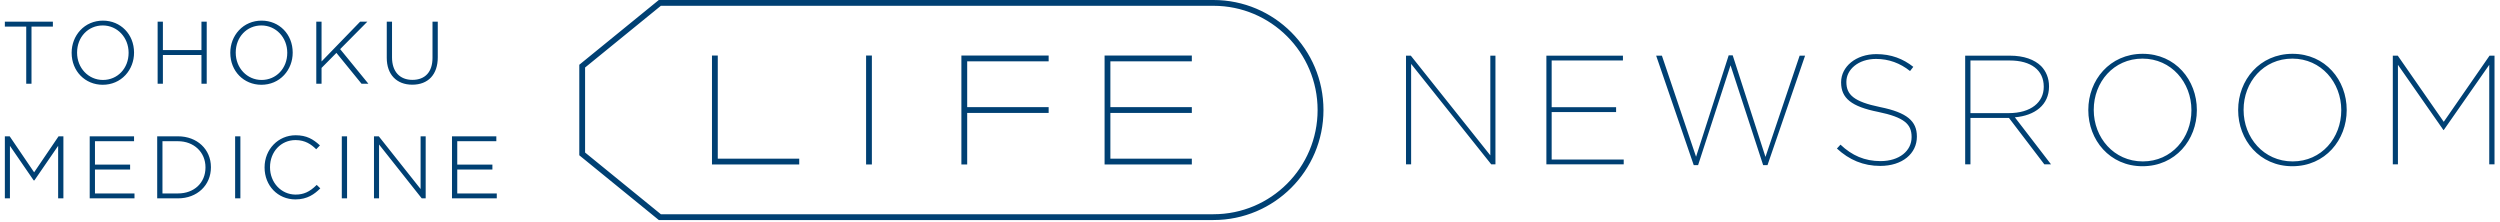 <svg width="484" height="43" viewBox="0 0 484 43" fill="none" xmlns="http://www.w3.org/2000/svg">
<path d="M300.402 21.69H312.877V20.759H300.402V11.71H314.2V10.777H299.38V31.821H314.351V30.89H300.402V21.69ZM288.527 30.078L273.135 10.777H272.203V31.821H273.194V12.371L288.707 31.821H289.519V10.777H288.527V30.078ZM363.983 20.728C358.872 19.676 357.46 18.323 357.46 15.888V15.828C357.46 13.483 359.744 11.409 363.202 11.409C365.666 11.409 367.861 12.221 369.785 13.754L370.416 12.942C368.432 11.379 366.148 10.477 363.261 10.477C359.293 10.477 356.438 12.912 356.438 15.918V15.978C356.438 19.015 358.452 20.638 363.592 21.66C368.673 22.712 370.085 24.035 370.085 26.5V26.56C370.085 29.206 367.71 31.19 364.073 31.19C361.007 31.19 358.541 30.108 356.317 28.003L355.626 28.755C358.001 30.95 360.736 32.122 364.014 32.122C368.312 32.122 371.108 29.717 371.108 26.47V26.41C371.108 23.464 369.214 21.781 363.983 20.728ZM341.796 30.378L335.453 10.717H334.672L328.358 30.348L321.745 10.777H320.632L327.908 31.972H328.75L335.032 12.641L341.346 31.972H342.188L349.463 10.777H348.41L341.796 30.378ZM396.691 16.76V16.7C396.691 15.136 396.12 13.784 395.158 12.792C393.865 11.529 391.82 10.777 389.145 10.777H380.458V31.821H381.479V22.832H388.935L395.789 31.821H397.082L390.078 22.712C393.955 22.381 396.691 20.307 396.691 16.76ZM388.874 21.901H381.479V11.71H389.085C393.234 11.71 395.669 13.603 395.669 16.76V16.82C395.669 19.796 393.203 21.901 388.874 21.901ZM414.818 10.417C408.446 10.417 404.296 15.527 404.296 21.27V21.33C404.296 27.072 408.416 32.182 414.789 32.182C421.162 32.182 425.311 27.072 425.311 21.33V21.27C425.311 15.527 421.192 10.417 414.818 10.417ZM424.259 21.359C424.259 26.68 420.44 31.25 414.849 31.25C409.227 31.25 405.35 26.62 405.35 21.299V21.239C405.35 15.918 409.166 11.348 414.789 11.348C420.38 11.348 424.259 15.978 424.259 21.299V21.359ZM481.977 10.777L473.109 23.584L464.21 10.777H463.248V31.821H464.24V12.551L473.048 25.178H473.109L481.918 12.551V31.821H482.939V10.777H481.977ZM443.829 10.417C437.456 10.417 433.307 15.527 433.307 21.27V21.33C433.307 27.072 437.426 32.182 443.799 32.182C450.171 32.182 454.321 27.072 454.321 21.33V21.27C454.321 15.527 450.202 10.417 443.829 10.417ZM453.269 21.359C453.269 26.68 449.451 31.25 443.859 31.25C438.237 31.25 434.36 26.62 434.36 21.299V21.239C434.36 15.918 438.177 11.348 443.799 11.348C449.391 11.348 453.269 15.978 453.269 21.299V21.359ZM138.961 10.758H137.839V31.841H154.731V30.718H138.961V10.758ZM213.847 20.738V31.841H230.739V30.718H214.97V21.861H230.739V20.738H214.97V11.88H230.739V10.758H213.847V20.738ZM167.674 31.841H168.796V10.758H167.674V31.841ZM186.125 20.738V31.841H187.248V21.861H203.018V20.738H187.248V11.88H203.018V10.758H186.125V20.738ZM234.924 0H127.546L112.151 12.537V30.062L127.546 42.599H234.924C246.688 42.599 256.224 33.063 256.224 21.299C256.224 9.536 246.688 0 234.924 0ZM234.924 41.476L127.945 41.476L113.273 29.528V13.07L127.945 1.122H234.924C246.06 1.122 255.088 10.156 255.088 21.299C255.088 32.443 246.06 41.476 234.924 41.476ZM24.287 14.536C25.36 13.378 25.951 11.84 25.951 10.203V10.17C25.951 6.649 23.361 3.994 19.928 3.994C18.216 3.994 16.656 4.66 15.534 5.871C14.462 7.029 13.87 8.568 13.87 10.203V10.238C13.87 13.758 16.46 16.413 19.894 16.413C21.605 16.413 23.165 15.746 24.287 14.536ZM14.923 10.203V10.17C14.923 7.181 17.06 4.927 19.894 4.927C22.7 4.927 24.898 7.245 24.898 10.203V10.238C24.898 13.226 22.761 15.48 19.928 15.48C17.121 15.48 14.923 13.162 14.923 10.203ZM31.537 10.645H39.001V16.21H40.02V4.198H39.001V9.695H31.537V4.198H30.517V16.21H31.537V10.645ZM56.666 10.203V10.17C56.666 6.649 54.077 3.994 50.643 3.994C48.931 3.994 47.371 4.66 46.25 5.871C45.177 7.029 44.585 8.568 44.585 10.203V10.238C44.585 13.758 47.175 16.413 50.609 16.413C52.32 16.413 53.881 15.746 55.002 14.536C56.075 13.378 56.666 11.84 56.666 10.203ZM50.643 15.48C47.836 15.48 45.638 13.162 45.638 10.203V10.17C45.638 7.181 47.775 4.927 50.609 4.927C53.416 4.927 55.613 7.245 55.613 10.203V10.238C55.613 13.226 53.477 15.48 50.643 15.48ZM83.733 11.204C83.733 13.91 82.317 15.463 79.849 15.463C77.373 15.463 75.896 13.839 75.896 11.119V4.198H74.877V11.204C74.877 14.407 76.769 16.396 79.815 16.396C82.906 16.396 84.753 14.417 84.753 11.103V4.198H83.733V11.204ZM5.078 16.21H6.098V5.148H10.238V4.198H0.939V5.148H5.078V16.21ZM71.004 4.313L71.118 4.198H69.721L62.252 11.902V4.198H61.233V16.21H62.252V13.15L65.131 10.238L69.969 16.185L69.989 16.21H71.319L65.854 9.512L71.004 4.313ZM6.607 33.36L1.895 26.419L1.875 26.39H0.939V38.402H1.924V28.237L6.499 34.894L6.52 34.924H6.659L11.255 28.237V38.402H12.274V26.39H11.338L6.607 33.36ZM18.386 32.819H25.189V31.869H18.386V27.34H25.952V26.39H17.367V38.402H26.037V37.451H18.386V32.819ZM88.525 32.819H95.328V31.869H88.525V27.34H96.091V26.39H87.505V38.402H96.176V37.451H88.525V32.819ZM81.428 36.594L73.354 26.415L73.334 26.39H72.402V38.402H73.386V27.976L81.629 38.376L81.65 38.402H82.412V26.39H81.428V36.594ZM66.172 38.402H67.192V26.39H66.172V38.402ZM61.269 35.842C59.952 37.141 58.782 37.672 57.229 37.672C54.451 37.672 52.275 35.354 52.275 32.395V32.361C52.275 29.373 54.397 27.119 57.212 27.119C59.123 27.119 60.285 27.993 61.169 28.848L61.218 28.895L61.941 28.151L61.889 28.104C60.633 26.953 59.36 26.186 57.229 26.186C53.861 26.186 51.222 28.913 51.222 32.395V32.429C51.222 35.95 53.79 38.605 57.194 38.605C59.527 38.605 60.912 37.549 61.96 36.515L62.009 36.467L61.317 35.795L61.269 35.842ZM34.456 26.39H30.434V38.402H34.456C38.152 38.402 40.835 35.875 40.835 32.395V32.361C40.835 28.901 38.152 26.39 34.456 26.39ZM39.782 32.429C39.782 35.386 37.592 37.451 34.456 37.451H31.453V27.34H34.456C37.542 27.34 39.782 29.466 39.782 32.395V32.429ZM45.52 38.402H46.539V26.39H45.52V38.402Z" fill="#004073"/>
</svg>
